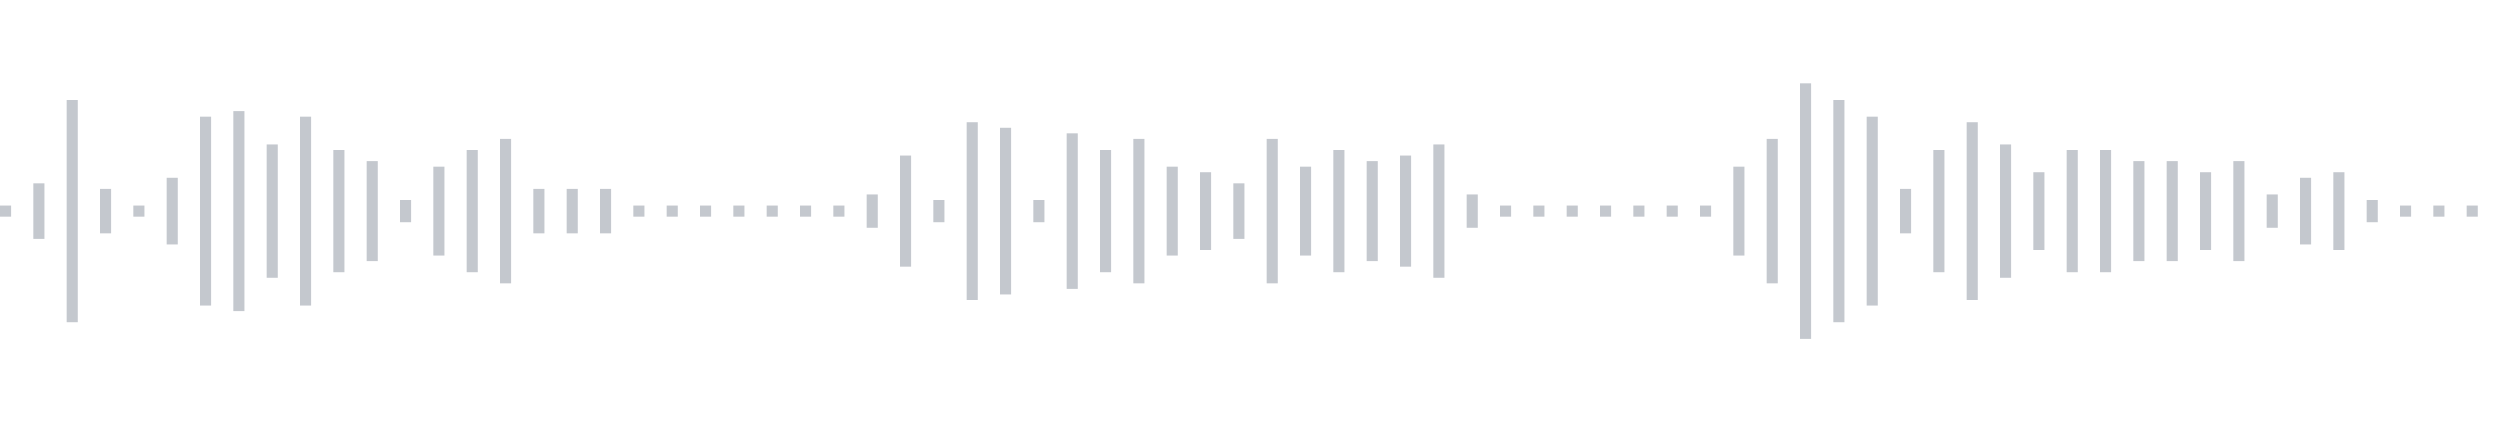 <svg xmlns="http://www.w3.org/2000/svg" xmlns:xlink="http://www.w3/org/1999/xlink" viewBox="0 0 225 38" preserveAspectRatio="none" width="100%" height="100%" fill="#C4C8CE"><g id="waveform-e43dcdd8-5bf6-4f0b-84ac-dbb6b2f2f8a0"><rect x="0" y="18.5" width="1" height="1"/><rect x="3" y="16.5" width="1" height="5"/><rect x="6" y="9.0" width="1" height="20"/><rect x="9" y="17.0" width="1" height="4"/><rect x="12" y="18.5" width="1" height="1"/><rect x="15" y="16.0" width="1" height="6"/><rect x="18" y="10.5" width="1" height="17"/><rect x="21" y="10.0" width="1" height="18"/><rect x="24" y="13.0" width="1" height="12"/><rect x="27" y="10.5" width="1" height="17"/><rect x="30" y="13.5" width="1" height="11"/><rect x="33" y="14.5" width="1" height="9"/><rect x="36" y="18.0" width="1" height="2"/><rect x="39" y="15.0" width="1" height="8"/><rect x="42" y="13.5" width="1" height="11"/><rect x="45" y="12.5" width="1" height="13"/><rect x="48" y="17.0" width="1" height="4"/><rect x="51" y="17.0" width="1" height="4"/><rect x="54" y="17.0" width="1" height="4"/><rect x="57" y="18.5" width="1" height="1"/><rect x="60" y="18.5" width="1" height="1"/><rect x="63" y="18.5" width="1" height="1"/><rect x="66" y="18.5" width="1" height="1"/><rect x="69" y="18.5" width="1" height="1"/><rect x="72" y="18.5" width="1" height="1"/><rect x="75" y="18.5" width="1" height="1"/><rect x="78" y="17.5" width="1" height="3"/><rect x="81" y="14.0" width="1" height="10"/><rect x="84" y="18.0" width="1" height="2"/><rect x="87" y="11.0" width="1" height="16"/><rect x="90" y="11.5" width="1" height="15"/><rect x="93" y="18.0" width="1" height="2"/><rect x="96" y="12.0" width="1" height="14"/><rect x="99" y="13.5" width="1" height="11"/><rect x="102" y="12.5" width="1" height="13"/><rect x="105" y="15.0" width="1" height="8"/><rect x="108" y="15.5" width="1" height="7"/><rect x="111" y="16.5" width="1" height="5"/><rect x="114" y="12.5" width="1" height="13"/><rect x="117" y="15.0" width="1" height="8"/><rect x="120" y="13.5" width="1" height="11"/><rect x="123" y="14.5" width="1" height="9"/><rect x="126" y="14.0" width="1" height="10"/><rect x="129" y="13.0" width="1" height="12"/><rect x="132" y="17.5" width="1" height="3"/><rect x="135" y="18.5" width="1" height="1"/><rect x="138" y="18.5" width="1" height="1"/><rect x="141" y="18.5" width="1" height="1"/><rect x="144" y="18.5" width="1" height="1"/><rect x="147" y="18.5" width="1" height="1"/><rect x="150" y="18.5" width="1" height="1"/><rect x="153" y="18.5" width="1" height="1"/><rect x="156" y="15.0" width="1" height="8"/><rect x="159" y="12.5" width="1" height="13"/><rect x="162" y="7.5" width="1" height="23"/><rect x="165" y="9.0" width="1" height="20"/><rect x="168" y="10.5" width="1" height="17"/><rect x="171" y="17.0" width="1" height="4"/><rect x="174" y="13.5" width="1" height="11"/><rect x="177" y="11.0" width="1" height="16"/><rect x="180" y="13.0" width="1" height="12"/><rect x="183" y="15.5" width="1" height="7"/><rect x="186" y="13.5" width="1" height="11"/><rect x="189" y="13.5" width="1" height="11"/><rect x="192" y="14.5" width="1" height="9"/><rect x="195" y="14.5" width="1" height="9"/><rect x="198" y="15.5" width="1" height="7"/><rect x="201" y="14.5" width="1" height="9"/><rect x="204" y="17.5" width="1" height="3"/><rect x="207" y="16.0" width="1" height="6"/><rect x="210" y="15.5" width="1" height="7"/><rect x="213" y="18.0" width="1" height="2"/><rect x="216" y="18.5" width="1" height="1"/><rect x="219" y="18.5" width="1" height="1"/><rect x="222" y="18.5" width="1" height="1"/></g></svg>
